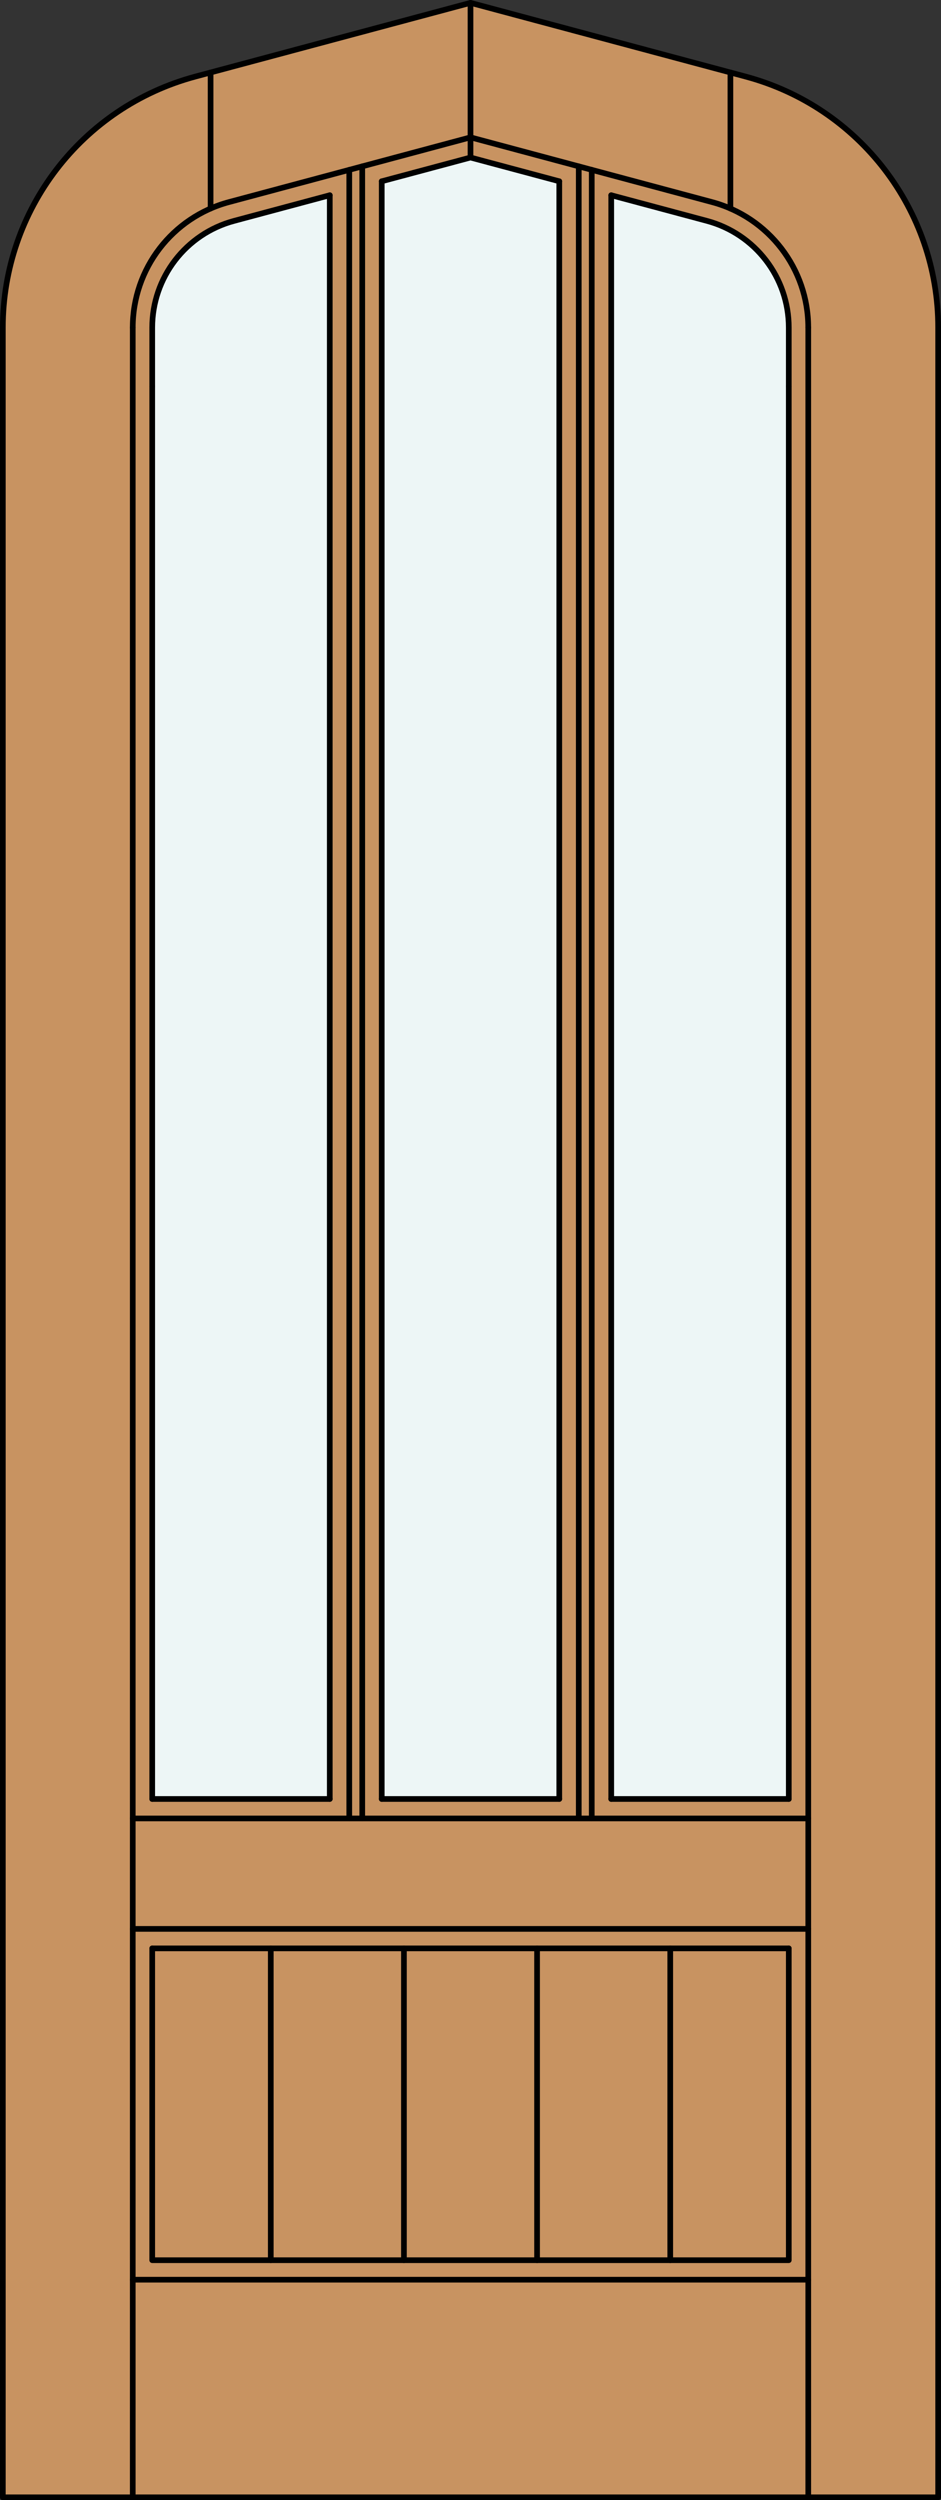 <?xml version="1.0" encoding="utf-8"?>
<!-- Generator: Adobe Illustrator 14.0.0, SVG Export Plug-In . SVG Version: 6.00 Build 43363)  -->
<!DOCTYPE svg PUBLIC "-//W3C//DTD SVG 1.1//EN" "http://www.w3.org/Graphics/SVG/1.1/DTD/svg11.dtd">
<svg version="1.1" id="Layer_1" xmlns="http://www.w3.org/2000/svg" xmlns:xlink="http://www.w3.org/1999/xlink" x="0px" y="0px"
	 width="83.014px" height="220.531px" viewBox="0 0 83.014 220.531" enable-background="new 0 0 83.014 220.531"
	 xml:space="preserve">
<rect x="0" y="0" width="83.014" height="220.531" fill="#333333" stroke="none"/>
<g id="DOOR_FILL">
	<path fill="#C89361" d="M82.764,220.282H0.25V34.085v-5.193c0-10.373,6.968-19.454,16.987-22.139l24.27-6.503l24.269,6.503
		c10.021,2.685,16.988,11.766,16.988,22.139V220.282z"/>
</g>
<g id="GLASS">
	<path fill="#EDF6F6" d="M69.585,158.683H53.922V17.221l8.442,2.262c4.259,1.143,7.221,5.001,7.221,9.409v5.193V158.683
		L69.585,158.683z"/>
	<polygon fill="#EDF6F6" points="49.338,158.683 33.676,158.683 33.676,15.991 41.507,13.894 49.338,15.991 	"/>
	<path fill="#EDF6F6" d="M29.092,158.683H13.429V34.085v-5.193c0-4.408,2.961-8.268,7.22-9.409l8.442-2.262L29.092,158.683
		L29.092,158.683z"/>
</g>
<g id="_x31_">
	<path fill="none" stroke="#000000" stroke-width="0.5" stroke-linecap="round" stroke-linejoin="round" d="M11.711,28.892
		c0-5.187,3.483-9.728,8.494-11.068l21.302-5.709l21.302,5.709c5.01,1.343,8.494,5.883,8.494,11.068"/>
	<polyline fill="none" stroke="#000000" stroke-width="0.5" stroke-linecap="round" stroke-linejoin="round" points="0.25,34.085 
		0.25,220.282 82.764,220.282 82.764,34.085 	"/>
	
		<line fill="none" stroke="#000000" stroke-width="0.5" stroke-linecap="round" stroke-linejoin="round" x1="11.711" y1="220.282" x2="11.711" y2="28.892"/>
	
		<line fill="none" stroke="#000000" stroke-width="0.5" stroke-linecap="round" stroke-linejoin="round" x1="71.304" y1="220.282" x2="71.304" y2="28.892"/>
	
		<line fill="none" stroke="#000000" stroke-width="0.5" stroke-linecap="round" stroke-linejoin="round" x1="69.585" y1="34.085" x2="69.585" y2="158.683"/>
	<polyline fill="none" stroke="#000000" stroke-width="0.5" stroke-linecap="round" stroke-linejoin="round" points="
		69.585,171.862 69.585,199.366 13.429,199.366 13.429,171.862 	"/>
	
		<line fill="none" stroke="#000000" stroke-width="0.5" stroke-linecap="round" stroke-linejoin="round" x1="13.429" y1="158.683" x2="13.429" y2="34.085"/>
	<path fill="none" stroke="#000000" stroke-width="0.5" stroke-linecap="round" stroke-linejoin="round" d="M13.429,34.085v-5.193
		c0-4.408,2.961-8.268,7.22-9.409l8.442-2.262"/>
	<polyline fill="none" stroke="#000000" stroke-width="0.5" stroke-linecap="round" stroke-linejoin="round" points="33.676,15.991 
		41.507,13.894 49.338,15.991 	"/>
	<path fill="none" stroke="#000000" stroke-width="0.5" stroke-linecap="round" stroke-linejoin="round" d="M53.922,17.221
		l8.442,2.262c4.259,1.143,7.221,5.001,7.221,9.409v5.193"/>
	
		<line fill="none" stroke="#000000" stroke-width="0.5" stroke-linecap="round" stroke-linejoin="round" x1="18.578" y1="18.393" x2="18.578" y2="6.394"/>
	
		<line fill="none" stroke="#000000" stroke-width="0.5" stroke-linecap="round" stroke-linejoin="round" x1="41.507" y1="13.894" x2="41.507" y2="0.25"/>
	
		<line fill="none" stroke="#000000" stroke-width="0.5" stroke-linecap="round" stroke-linejoin="round" x1="64.436" y1="18.393" x2="64.436" y2="6.394"/>
	<path fill="none" stroke="#000000" stroke-width="0.5" stroke-linecap="round" stroke-linejoin="round" d="M0.25,34.085v-5.193
		c0-10.373,6.968-19.454,16.987-22.139l24.27-6.503l24.269,6.503c10.021,2.685,16.988,11.766,16.988,22.139v5.193"/>
	
		<line fill="none" stroke="#000000" stroke-width="0.5" stroke-linecap="round" stroke-linejoin="round" x1="71.304" y1="201.086" x2="11.711" y2="201.086"/>
	
		<line fill="none" stroke="#000000" stroke-width="0.5" stroke-linecap="round" stroke-linejoin="round" x1="11.711" y1="160.401" x2="71.304" y2="160.401"/>
	
		<line fill="none" stroke="#000000" stroke-width="0.5" stroke-linecap="round" stroke-linejoin="round" x1="13.429" y1="158.683" x2="29.092" y2="158.683"/>
	
		<line fill="none" stroke="#000000" stroke-width="0.5" stroke-linecap="round" stroke-linejoin="round" x1="29.092" y1="158.683" x2="29.092" y2="17.221"/>
	
		<line fill="none" stroke="#000000" stroke-width="0.5" stroke-linecap="round" stroke-linejoin="round" x1="30.811" y1="160.401" x2="30.811" y2="14.98"/>
	
		<line fill="none" stroke="#000000" stroke-width="0.5" stroke-linecap="round" stroke-linejoin="round" x1="33.676" y1="158.683" x2="49.338" y2="158.683"/>
	
		<line fill="none" stroke="#000000" stroke-width="0.5" stroke-linecap="round" stroke-linejoin="round" x1="53.922" y1="17.221" x2="53.922" y2="158.683"/>
	
		<line fill="none" stroke="#000000" stroke-width="0.5" stroke-linecap="round" stroke-linejoin="round" x1="52.203" y1="14.98" x2="52.203" y2="160.401"/>
	
		<line fill="none" stroke="#000000" stroke-width="0.5" stroke-linecap="round" stroke-linejoin="round" x1="51.057" y1="160.401" x2="51.057" y2="14.673"/>
	
		<line fill="none" stroke="#000000" stroke-width="0.5" stroke-linecap="round" stroke-linejoin="round" x1="11.711" y1="170.143" x2="71.304" y2="170.143"/>
	
		<line fill="none" stroke="#000000" stroke-width="0.5" stroke-linecap="round" stroke-linejoin="round" x1="31.957" y1="14.673" x2="31.957" y2="160.401"/>
	
		<line fill="none" stroke="#000000" stroke-width="0.5" stroke-linecap="round" stroke-linejoin="round" x1="49.338" y1="158.683" x2="49.338" y2="15.991"/>
	
		<line fill="none" stroke="#000000" stroke-width="0.5" stroke-linecap="round" stroke-linejoin="round" x1="33.676" y1="15.991" x2="33.676" y2="158.683"/>
	
		<line fill="none" stroke="#000000" stroke-width="0.5" stroke-linecap="round" stroke-linejoin="round" x1="53.922" y1="158.683" x2="69.585" y2="158.683"/>
	
		<line fill="none" stroke="#000000" stroke-width="0.5" stroke-linecap="round" stroke-linejoin="round" x1="13.429" y1="171.862" x2="69.585" y2="171.862"/>
	
		<line fill="none" stroke="#000000" stroke-width="0.5" stroke-linecap="round" stroke-linejoin="round" x1="35.634" y1="199.366" x2="35.634" y2="171.862"/>
	
		<line fill="none" stroke="#000000" stroke-width="0.5" stroke-linecap="round" stroke-linejoin="round" x1="23.887" y1="199.366" x2="23.887" y2="171.862"/>
	
		<line fill="none" stroke="#000000" stroke-width="0.5" stroke-linecap="round" stroke-linejoin="round" x1="47.38" y1="199.366" x2="47.38" y2="171.862"/>
	
		<line fill="none" stroke="#000000" stroke-width="0.5" stroke-linecap="round" stroke-linejoin="round" x1="59.128" y1="199.366" x2="59.128" y2="171.862"/>
</g>
<g id="_x30_">
</g>
<g id="Layer_1_1_">
</g>
</svg>
